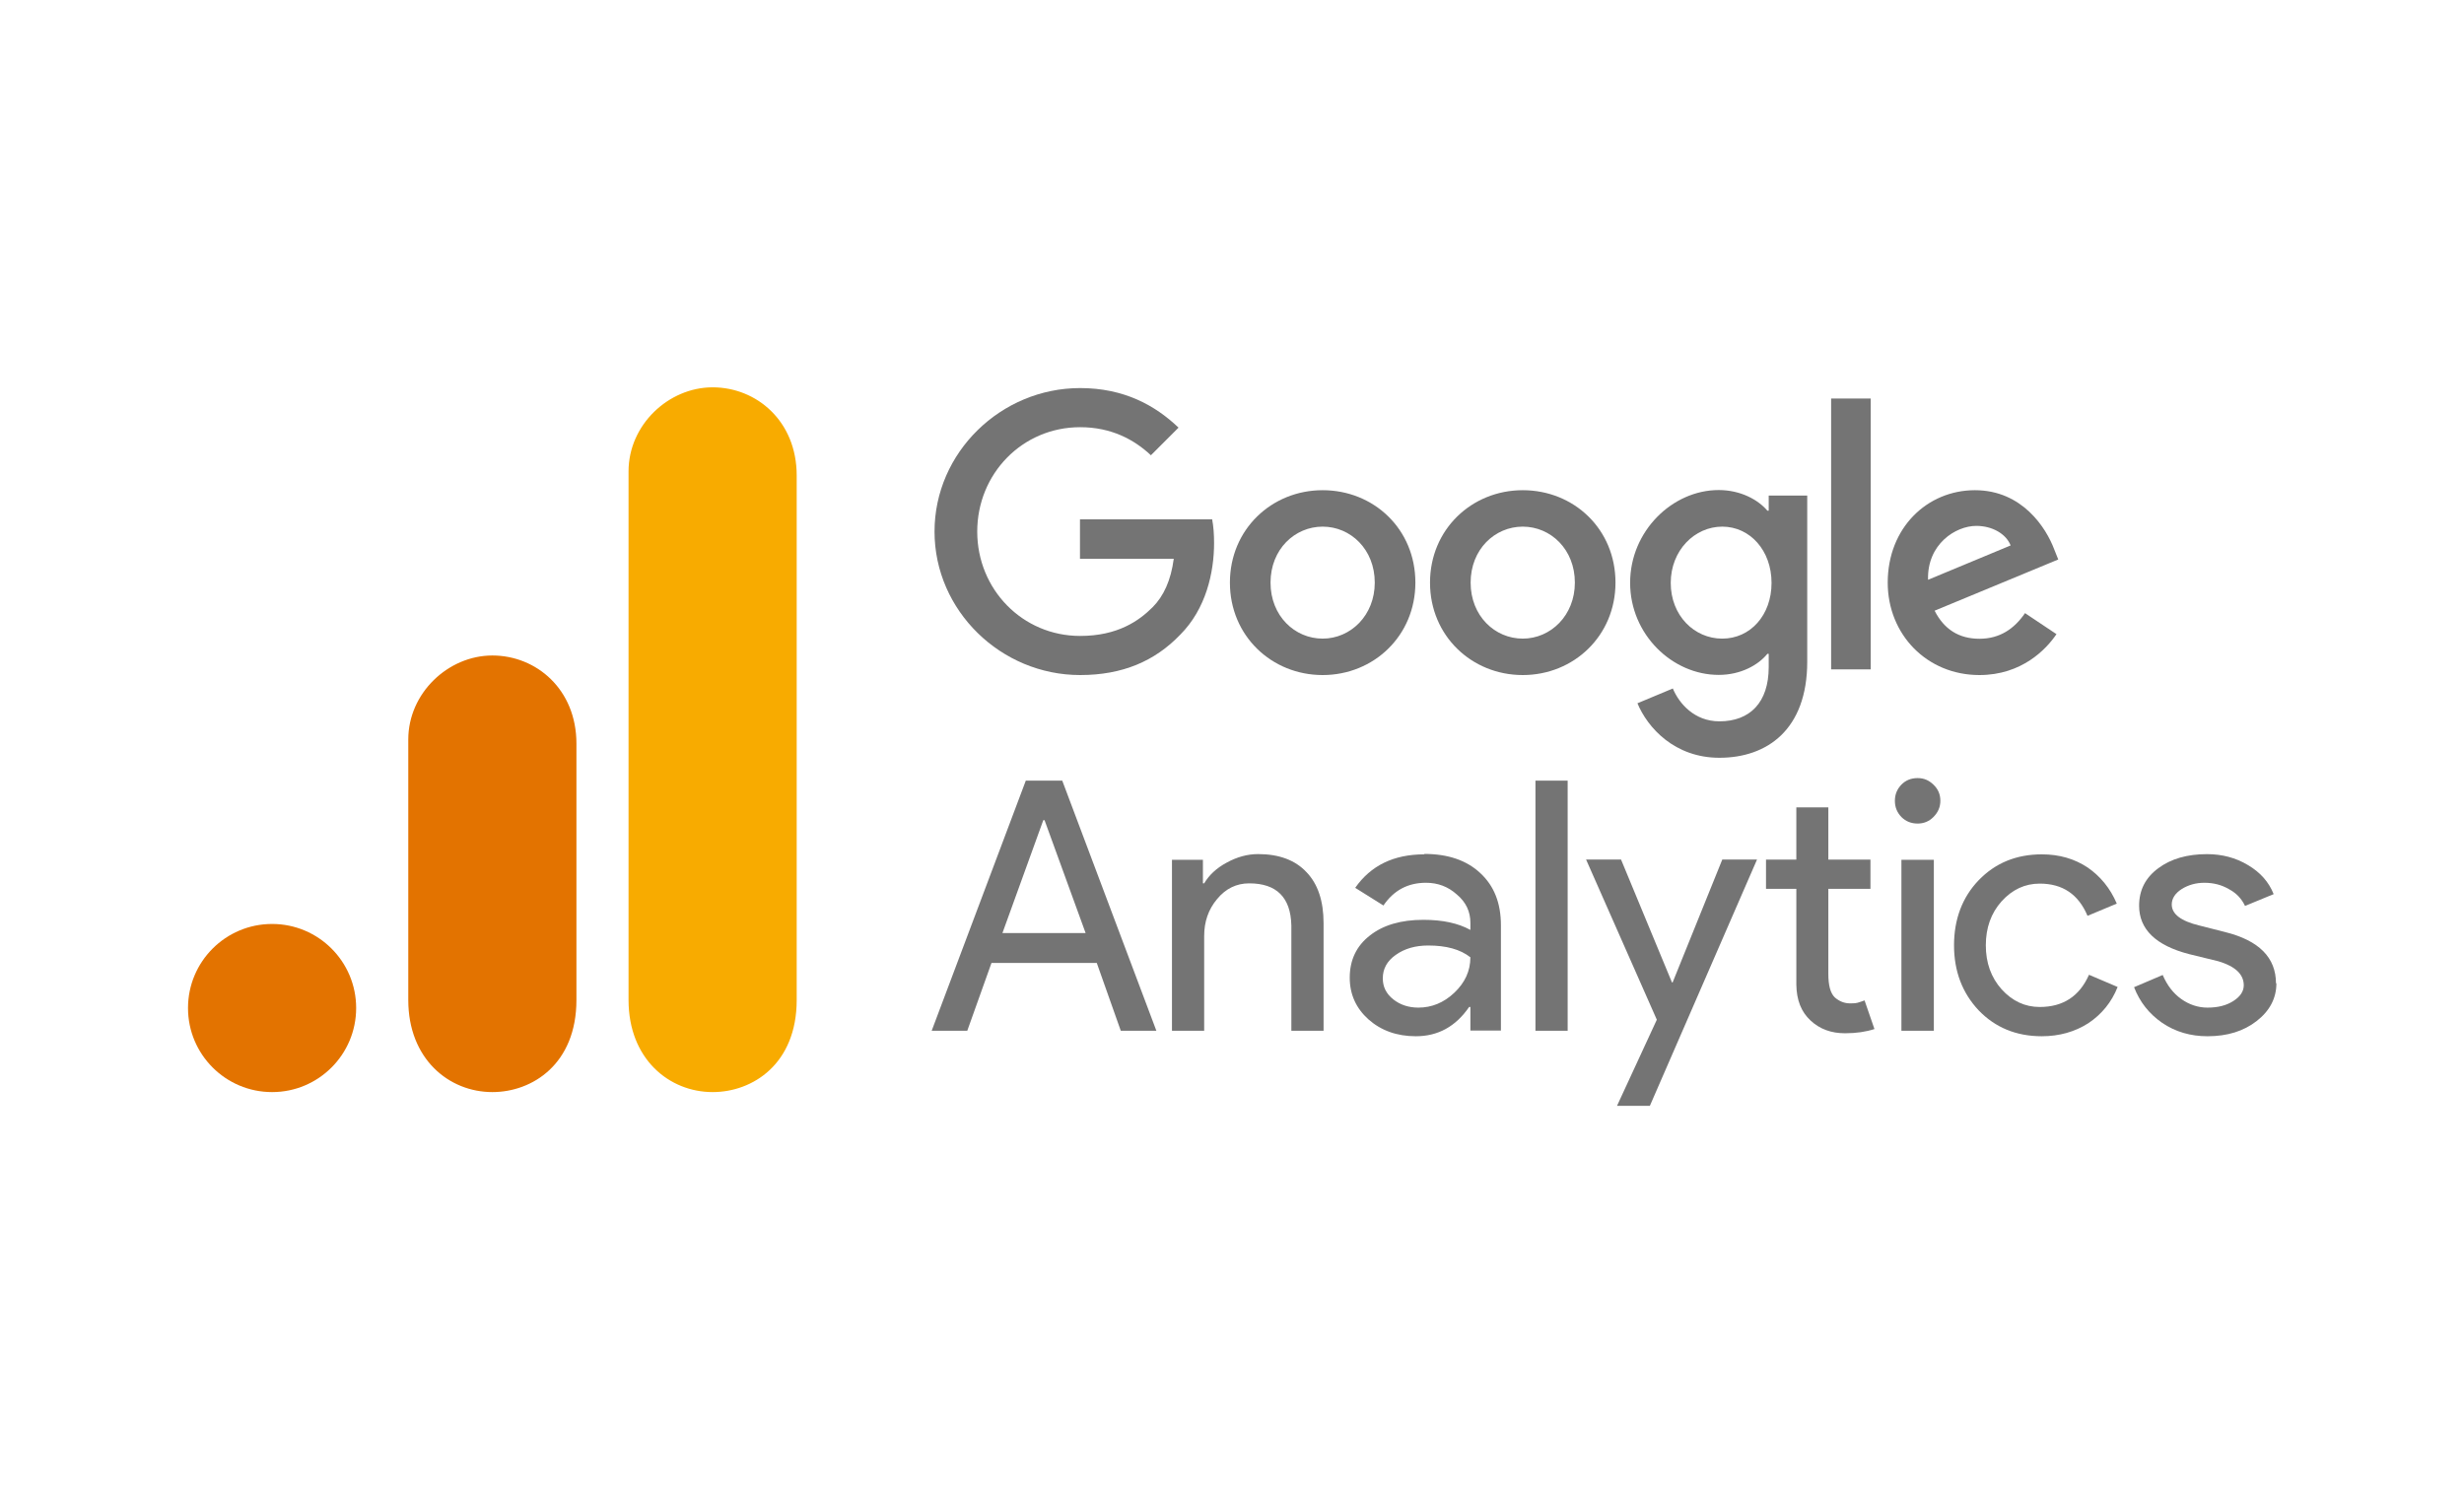 <svg xmlns="http://www.w3.org/2000/svg" xmlns:xlink="http://www.w3.org/1999/xlink" id="Layer_1" viewBox="0 0 165 100"><defs><symbol id="glyph8-1" viewBox="0 0 10.67 11.88"><path id="path1196" d="m5.3,10l-1.94-5.36h3.95l-1.95,5.36h-.06ZM1.69,0H0l4.47,11.88h1.73L10.67,0h-1.69l-1.14,3.22H2.84L1.69,0Z" fill="#747474" stroke-width="0"></path></symbol><symbol id="glyph8-2" viewBox="0 0 7.2 8.39"><path id="path1199" d="m0,8.12h1.47v-1.12h.06c.23.39.58.72,1.06.98.49.27.99.41,1.5.41,1,0,1.77-.29,2.3-.86.54-.56.81-1.37.81-2.42V0h-1.53v5c-.03,1.33-.7,2-2,2-.61,0-1.12-.25-1.53-.75-.41-.49-.61-1.07-.61-1.75V0H0v8.12Z" fill="#747474" stroke-width="0"></path></symbol><symbol id="glyph8-3" viewBox="0 0 7.19 8.66"><path id="path1202" d="m1.58,2.75c0-.4.16-.73.5-1,.33-.26.73-.39,1.19-.39.63,0,1.2.23,1.7.7.51.48.77,1.04.77,1.69-.48.38-1.15.56-2,.56-.62,0-1.13-.15-1.55-.45-.41-.29-.61-.66-.61-1.11Zm1.97,5.91c1.12,0,2.01-.3,2.66-.91.66-.61.98-1.43.98-2.48V.27h-1.45v1.12h-.06c-.64-.93-1.48-1.39-2.53-1.39-.9,0-1.65.27-2.25.8-.59.53-.89,1.19-.89,1.98,0,.84.32,1.51.95,2,.63.5,1.48.75,2.55.75.91,0,1.65-.16,2.23-.48v.34c0,.53-.21.98-.64,1.34-.42.38-.91.56-1.47.56-.86,0-1.53-.36-2.02-1.08l-1.34.84c.74,1.06,1.83,1.59,3.28,1.59Z" fill="#747474" stroke-width="0"></path></symbol><symbol id="glyph8-4" viewBox="0 0 1.53 11.88"><path id="path1205" d="m1.53,11.88V0H0v11.88h1.53Z" fill="#747474" stroke-width="0"></path></symbol><symbol id="glyph8-5" viewBox="0 0 8.12 11.7"><path id="path1208" d="m8.12,11.7L3.03,0h-1.56l1.89,4.09L0,11.7h1.66l2.42-5.84h.03l2.36,5.84h1.66Z" fill="#747474" stroke-width="0"></path></symbol><symbol id="glyph8-6" viewBox="0 0 5.14 10.73"><path id="path1211" d="m3.75,0c-.66,0-1.2.2-1.64.61s-.66.97-.67,1.7v4.55H0v1.39h1.44v2.48h1.52v-2.48h2v-1.39h-2V2.81c0-.54.1-.91.31-1.11.22-.19.46-.28.72-.28.12,0,.24,0,.36.03.11.03.22.07.33.11l.47-1.36c-.4-.13-.86-.2-1.39-.2Z" fill="#747474" stroke-width="0"></path></symbol><symbol id="glyph8-7" viewBox="0 0 2.16 12"><path id="path1214" d="m2.16,10.92c0-.29-.11-.55-.33-.77-.21-.21-.46-.31-.75-.31-.3,0-.56.1-.77.31-.21.22-.31.47-.31.77s.1.55.31.77c.21.21.46.31.77.31s.54-.11.75-.31c.22-.21.33-.46.33-.77Zm-.31-2.8V0H.31v8.12h1.53Z" fill="#747474" stroke-width="0"></path></symbol><symbol id="glyph8-8" viewBox="0 0 7.78 8.66"><path id="path1217" d="m4.17,0C2.96,0,1.96.41,1.17,1.23c-.78.83-1.17,1.86-1.17,3.09s.39,2.28,1.17,3.09c.79.82,1.79,1.23,3,1.23.83,0,1.55-.21,2.17-.62.61-.42,1.08-.99,1.39-1.72l-1.39-.58c-.43,1.02-1.18,1.53-2.27,1.53-.7,0-1.3-.28-1.81-.84-.5-.56-.75-1.26-.75-2.09s.25-1.53.75-2.09c.51-.56,1.11-.84,1.81-.84,1.11,0,1.89.51,2.34,1.53l1.36-.58c-.29-.73-.76-1.3-1.39-1.72-.64-.41-1.38-.62-2.22-.62Z" fill="#747474" stroke-width="0"></path></symbol><symbol id="glyph8-9" viewBox="0 0 6.75 8.66"><path id="path1220" d="m6.75,2.52c0-.71-.31-1.31-.94-1.8-.62-.48-1.39-.72-2.33-.72-.81,0-1.53.21-2.16.64-.62.43-1.06.99-1.33,1.69l1.36.58c.21-.49.5-.87.88-1.14.38-.27.8-.41,1.25-.41.49,0,.89.1,1.22.31.33.21.5.46.5.75,0,.52-.4.9-1.2,1.14l-1.39.34C1.02,4.31.23,5.08.23,6.2c0,.74.3,1.33.91,1.78.6.45,1.38.67,2.31.67.72,0,1.37-.17,1.95-.52.58-.34.99-.8,1.22-1.38l-1.36-.56c-.16.34-.41.61-.77.8-.34.2-.73.3-1.16.3-.4,0-.76-.1-1.08-.3-.31-.2-.47-.45-.47-.73,0-.46.44-.79,1.31-1l1.22-.31c1.61-.4,2.42-1.21,2.42-2.44Z" fill="#747474" stroke-width="0"></path></symbol></defs><g id="g6562"><path id="path6536" d="m94.78,39.02c0,3.56-2.79,6.19-6.21,6.19s-6.21-2.63-6.21-6.19,2.79-6.19,6.21-6.19,6.21,2.6,6.21,6.19Zm-2.72,0c0-2.23-1.62-3.75-3.49-3.75s-3.49,1.52-3.49,3.75,1.62,3.75,3.49,3.75,3.49-1.55,3.49-3.75Z" fill="#747474" stroke-width="0"></path><path id="path6538" d="m108.18,39.02c0,3.56-2.79,6.19-6.21,6.19s-6.21-2.63-6.21-6.19,2.79-6.19,6.21-6.19,6.21,2.6,6.21,6.19Zm-2.72,0c0-2.23-1.62-3.75-3.49-3.75s-3.49,1.52-3.49,3.75,1.62,3.75,3.49,3.75,3.49-1.55,3.49-3.75Z" fill="#747474" stroke-width="0"></path><path id="path6540" d="m121.02,33.2v11.11c0,4.57-2.7,6.44-5.88,6.44-3,0-4.81-2.01-5.49-3.65l2.37-.99c.42,1.01,1.45,2.2,3.12,2.2,2.04,0,3.3-1.26,3.3-3.63v-.89h-.09c-.61.75-1.78,1.41-3.26,1.41-3.1,0-5.93-2.7-5.93-6.17s2.84-6.21,5.93-6.21c1.48,0,2.65.66,3.26,1.38h.09v-1.01h2.58Zm-2.39,5.84c0-2.18-1.45-3.77-3.3-3.77s-3.45,1.59-3.45,3.77,1.57,3.73,3.45,3.73,3.3-1.57,3.3-3.73Z" fill="#747474" stroke-width="0"></path><path id="path6542" d="m125.27,26.69v18.14h-2.65v-18.14h2.65Z" fill="#747474" stroke-width="0"></path><path id="path6544" d="m135.6,41.06l2.11,1.41c-.68,1.01-2.32,2.74-5.16,2.74-3.52,0-6.14-2.72-6.14-6.19,0-3.68,2.65-6.19,5.84-6.19s4.78,2.56,5.3,3.94l.28.7-8.28,3.43c.63,1.24,1.62,1.88,3,1.88s2.34-.68,3.05-1.71h0Zm-6.49-2.23l5.53-2.3c-.3-.77-1.22-1.31-2.3-1.31-1.38,0-3.3,1.22-3.23,3.61Z" fill="#747474" stroke-width="0"></path><path id="path6546" d="m72.32,37.41v-2.63h8.85c.09.46.13,1,.13,1.59,0,1.97-.54,4.41-2.27,6.14-1.69,1.76-3.85,2.7-6.7,2.7-5.3,0-9.75-4.31-9.75-9.61s4.45-9.61,9.75-9.61c2.93,0,5.02,1.15,6.59,2.65l-1.85,1.85c-1.12-1.05-2.65-1.88-4.74-1.88-3.87,0-6.89,3.12-6.89,6.99s3.03,6.99,6.89,6.99c2.51,0,3.94-1.01,4.85-1.92.74-.74,1.23-1.8,1.42-3.25h-6.28Z" fill="#747474" stroke-width="0"></path></g><g id="g6607"><use id="use3812" width="10.67" height="11.88" transform="translate(62.39 69.03) scale(1.41 -1.41)" xlink:href="#glyph8-1"></use><use id="use3814" width="7.2" height="8.39" transform="translate(78.48 69.03) scale(1.41 -1.41)" xlink:href="#glyph8-2"></use><use id="use3818" width="7.19" height="8.66" transform="translate(90.37 69.4) scale(1.41 -1.41)" xlink:href="#glyph8-3"></use><use id="use3820" width="1.53" height="11.88" transform="translate(102.82 69.03) scale(1.41 -1.41)" xlink:href="#glyph8-4"></use><use id="use3822" width="8.12" height="11.7" transform="translate(106.21 74.06) scale(1.41 -1.41)" xlink:href="#glyph8-5"></use><use id="use3826" width="5.14" height="10.73" transform="translate(118.26 69.2) scale(1.41 -1.41)" xlink:href="#glyph8-6"></use><use id="use3830" width="2.16" height="12" transform="translate(126.89 69.03) scale(1.41 -1.41)" xlink:href="#glyph8-7"></use><use id="use3834" width="7.78" height="8.66" transform="translate(130.85 69.4) scale(1.41 -1.41)" xlink:href="#glyph8-8"></use><use id="use3836" width="6.75" height="8.66" transform="translate(142.92 69.4) scale(1.41 -1.41)" xlink:href="#glyph8-9"></use></g><g id="g6628"><path id="path3806" d="m42.09,31.57v35.4c0,3.96,2.73,6.17,5.63,6.17,2.68,0,5.63-1.88,5.63-6.17V31.84c0-3.63-2.68-5.9-5.63-5.9s-5.63,2.51-5.63,5.63Z" fill="#f8ab00" stroke-width="0"></path><path id="path3808" d="m27.34,49.54v17.43c0,3.96,2.73,6.17,5.63,6.17,2.68,0,5.63-1.88,5.63-6.17v-17.17c0-3.63-2.68-5.9-5.63-5.9s-5.63,2.51-5.63,5.63h0Z" fill="#e37300" stroke-width="0"></path><path id="path3810" d="m23.85,67.51c0,3.11-2.52,5.63-5.63,5.63s-5.63-2.52-5.63-5.63,2.52-5.63,5.63-5.63,5.63,2.52,5.63,5.63" fill="#e37300" stroke-width="0"></path></g></svg>